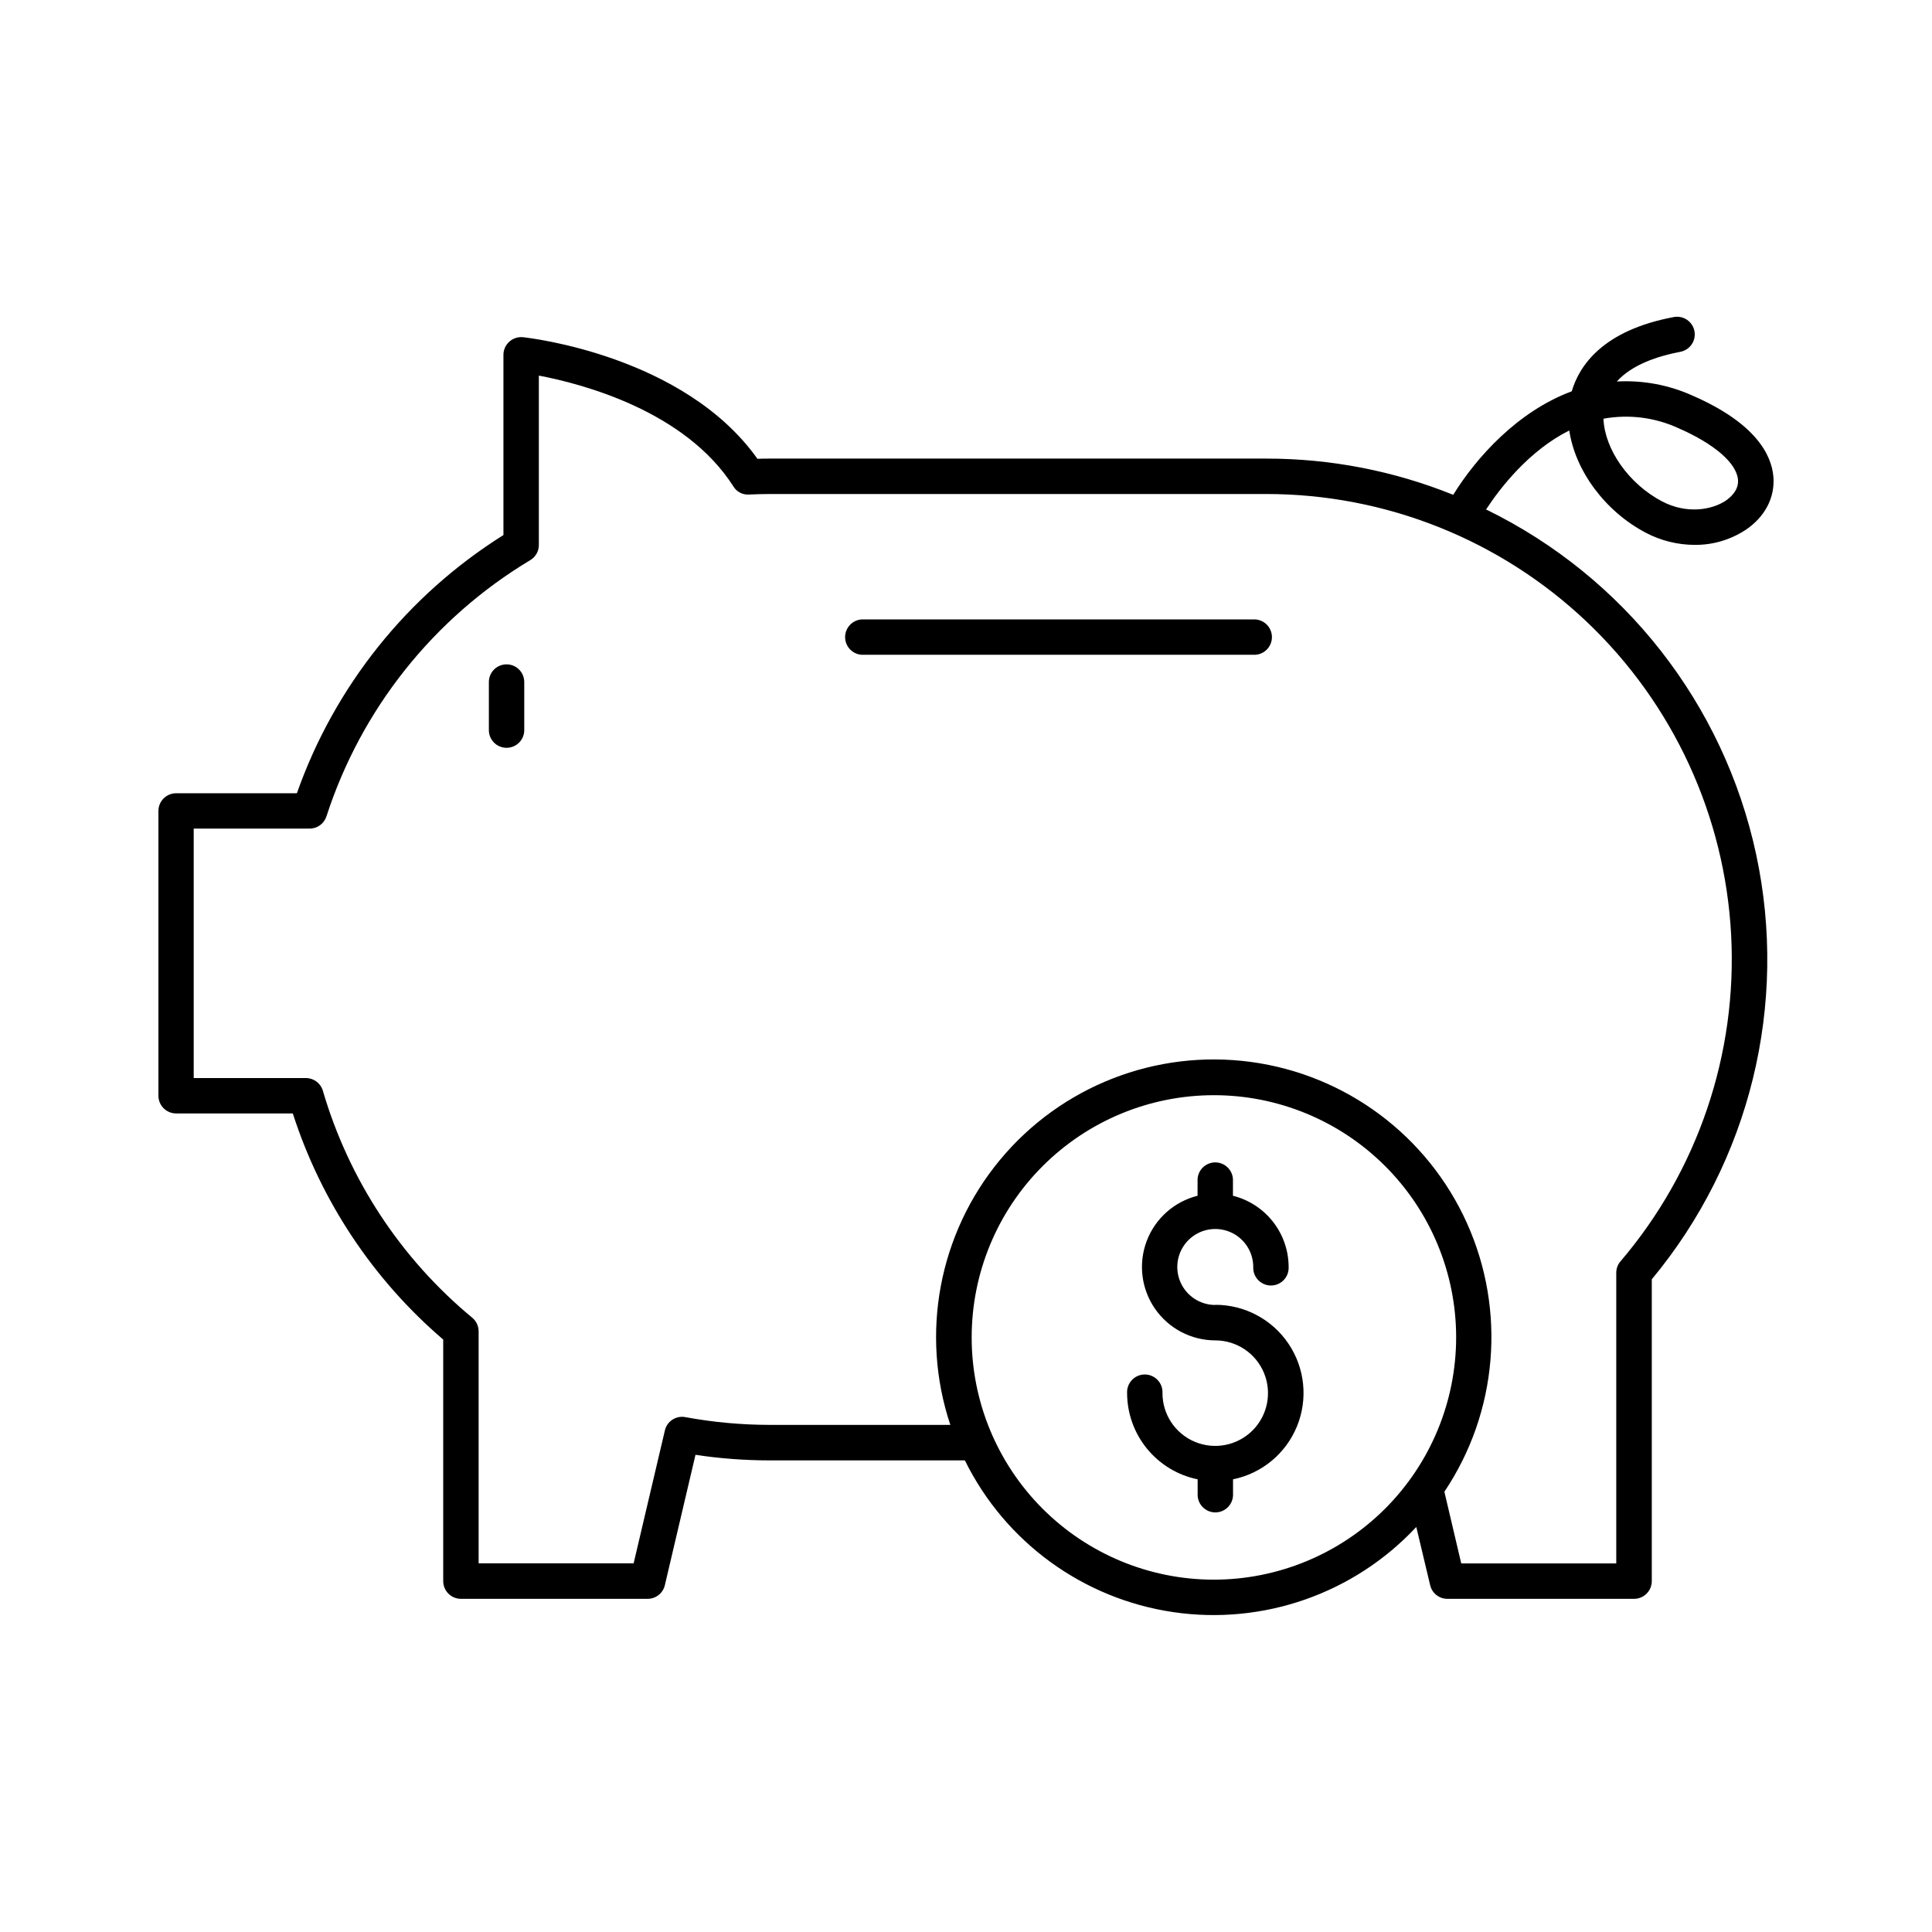 <?xml version="1.0" encoding="UTF-8"?>
<!-- Uploaded to: ICON Repo, www.svgrepo.com, Generator: ICON Repo Mixer Tools -->
<svg fill="#000000" width="800px" height="800px" version="1.1" viewBox="144 144 512 512" xmlns="http://www.w3.org/2000/svg">
 <g>
  <path d="m278.24 320.06c-2.586 0-4.684 2.098-4.684 4.684v12.527c-0.059 1.281 0.41 2.527 1.293 3.457 0.887 0.926 2.113 1.449 3.394 1.449s2.508-0.523 3.394-1.449c0.887-0.93 1.355-2.176 1.297-3.457v-12.527c0-1.246-0.496-2.438-1.379-3.316-0.879-0.879-2.074-1.371-3.316-1.367z"/>
  <path d="m537.82 279.02c3.719-5.676 11.355-15.586 22.051-20.941 1.566 10.578 9.387 21.391 20.309 27.117l0.004 0.004c3.988 2.09 8.418 3.188 12.918 3.199 4.773 0.043 9.453-1.328 13.453-3.938 5.195-3.453 7.871-8.629 7.41-14.168-0.5-5.727-4.613-14.102-21.352-21.422h-0.004c-6.309-2.859-13.215-4.152-20.133-3.769 4.043-4.508 10.914-6.742 16.828-7.871 2.543-0.477 4.219-2.922 3.746-5.465-0.477-2.543-2.926-4.223-5.469-3.746-18.746 3.504-25.023 12.793-27.051 19.68-14.27 5.285-25.27 17.484-31.41 27.434h0.004c-15.75-6.359-32.574-9.617-49.555-9.602h-131.67c-1.055 0-2.117 0-3.168 0.059-19.434-27.355-60.348-32.039-62.121-32.227-1.32-0.141-2.641 0.289-3.633 1.18-0.988 0.887-1.559 2.152-1.562 3.484v47.766c-25.457 15.965-44.75 40.086-54.738 68.426h-32c-2.59 0-4.688 2.094-4.695 4.684v75.473c0 2.594 2.102 4.695 4.695 4.695h30.918c7.492 23.273 21.289 44.02 39.859 59.926v64.02c0.008 2.586 2.106 4.684 4.695 4.684h49.477c2.176 0.004 4.07-1.492 4.566-3.613l8.117-34.547c6.484 0.977 13.031 1.469 19.59 1.477h51.801c10.672 21.652 31.305 36.68 55.188 40.203 23.883 3.523 47.973-4.91 64.445-22.562l3.672 15.43c0.492 2.121 2.387 3.617 4.566 3.613h49.477-0.004c2.59 0 4.691-2.098 4.695-4.684v-79.992c26.016-31.32 36.207-72.855 27.645-112.66-8.559-39.809-34.926-73.48-71.523-91.34zm51.02-21.531c9.496 4.152 15.398 9.258 15.742 13.656 0.234 2.766-1.969 4.664-3.266 5.551-3.777 2.508-10.43 3.543-16.816 0.195-8.906-4.664-15.262-13.855-15.566-21.934l0.004 0.004c6.734-1.227 13.688-0.344 19.906 2.531zm-123.2 305.14c-17.023-0.016-33.34-6.789-45.367-18.832s-18.777-28.367-18.77-45.391c0.004-17.02 6.769-33.34 18.809-45.371 12.035-12.035 28.359-18.797 45.379-18.797 17.02-0.004 33.344 6.754 45.383 18.785 12.043 12.031 18.809 28.352 18.82 45.371-0.008 17.039-6.781 33.375-18.828 45.422-12.051 12.043-28.391 18.812-45.426 18.812zm107.81-84.367h-0.004c-0.727 0.852-1.121 1.934-1.121 3.051v77.008h-41.082l-4.469-19h0.004c14.145-21.102 16.402-48.008 5.981-71.172-10.426-23.168-32.066-39.316-57.238-42.723-25.176-3.402-50.324 6.418-66.531 25.98s-21.176 46.102-13.145 70.203h-47.941c-7.481-0.012-14.949-0.699-22.305-2.059-2.461-0.457-4.844 1.105-5.402 3.543l-8.277 35.199h-41.082v-61.473c0-1.395-0.621-2.719-1.691-3.609-18.906-15.652-32.691-36.602-39.586-60.152-0.59-2-2.426-3.367-4.508-3.367h-29.719v-66.105h30.723c2.031 0 3.832-1.312 4.457-3.246 9.203-28.418 28.391-52.539 54.012-67.898 1.414-0.844 2.277-2.367 2.273-4.012v-44.891c11.434 2.164 38.77 9.309 51.551 29.363 0.871 1.445 2.481 2.277 4.164 2.152 1.789-0.07 3.582-0.137 5.391-0.137h131.67c31.586-0.012 61.969 12.098 84.891 33.828 22.922 21.734 36.633 51.43 38.301 82.973 1.672 31.543-8.82 62.52-29.32 86.555z"/>
  <path d="m466.05 489.83c-4.07-0.004-7.738-2.461-9.293-6.223-1.555-3.762-0.691-8.09 2.188-10.965 2.879-2.879 7.211-3.738 10.969-2.18 3.762 1.559 6.211 5.231 6.211 9.301-0.059 1.281 0.41 2.531 1.297 3.457s2.113 1.453 3.394 1.453 2.508-0.527 3.394-1.453c0.883-0.926 1.352-2.176 1.293-3.457-0.008-4.34-1.465-8.555-4.137-11.973-2.676-3.418-6.414-5.848-10.621-6.902v-3.938 0.004c0.059-1.281-0.41-2.531-1.297-3.457-0.887-0.926-2.113-1.453-3.394-1.453s-2.508 0.527-3.394 1.453c-0.883 0.926-1.352 2.176-1.293 3.457v3.938-0.004c-6.191 1.551-11.23 6.035-13.484 12.004-2.254 5.973-1.434 12.668 2.191 17.922 3.625 5.25 9.594 8.391 15.977 8.402 5.66 0 10.762 3.41 12.922 8.641 2.16 5.231 0.957 11.246-3.047 15.242-4.008 3.996-10.031 5.184-15.254 3.008-5.223-2.176-8.621-7.289-8.605-12.945 0.059-1.281-0.406-2.531-1.293-3.457-0.887-0.93-2.113-1.453-3.394-1.453s-2.508 0.523-3.394 1.453c-0.887 0.926-1.352 2.176-1.293 3.457 0.008 5.383 1.871 10.598 5.277 14.762 3.406 4.168 8.145 7.035 13.418 8.113v3.859c-0.059 1.281 0.41 2.531 1.293 3.457 0.887 0.926 2.113 1.453 3.394 1.453 1.285 0 2.508-0.527 3.394-1.453 0.887-0.926 1.355-2.176 1.297-3.457v-3.859c7.633-1.559 13.984-6.816 16.941-14.027 2.953-7.207 2.121-15.414-2.223-21.883-4.344-6.465-11.625-10.344-19.414-10.336z"/>
  <path d="m476.17 308.15h-103.73c-2.504 0.113-4.477 2.18-4.477 4.688 0 2.508 1.973 4.574 4.477 4.688h103.73c1.277 0.062 2.527-0.406 3.457-1.293 0.926-0.887 1.449-2.113 1.449-3.394s-0.523-2.508-1.449-3.394c-0.93-0.883-2.18-1.352-3.457-1.293z"/>
 </g>
</svg>